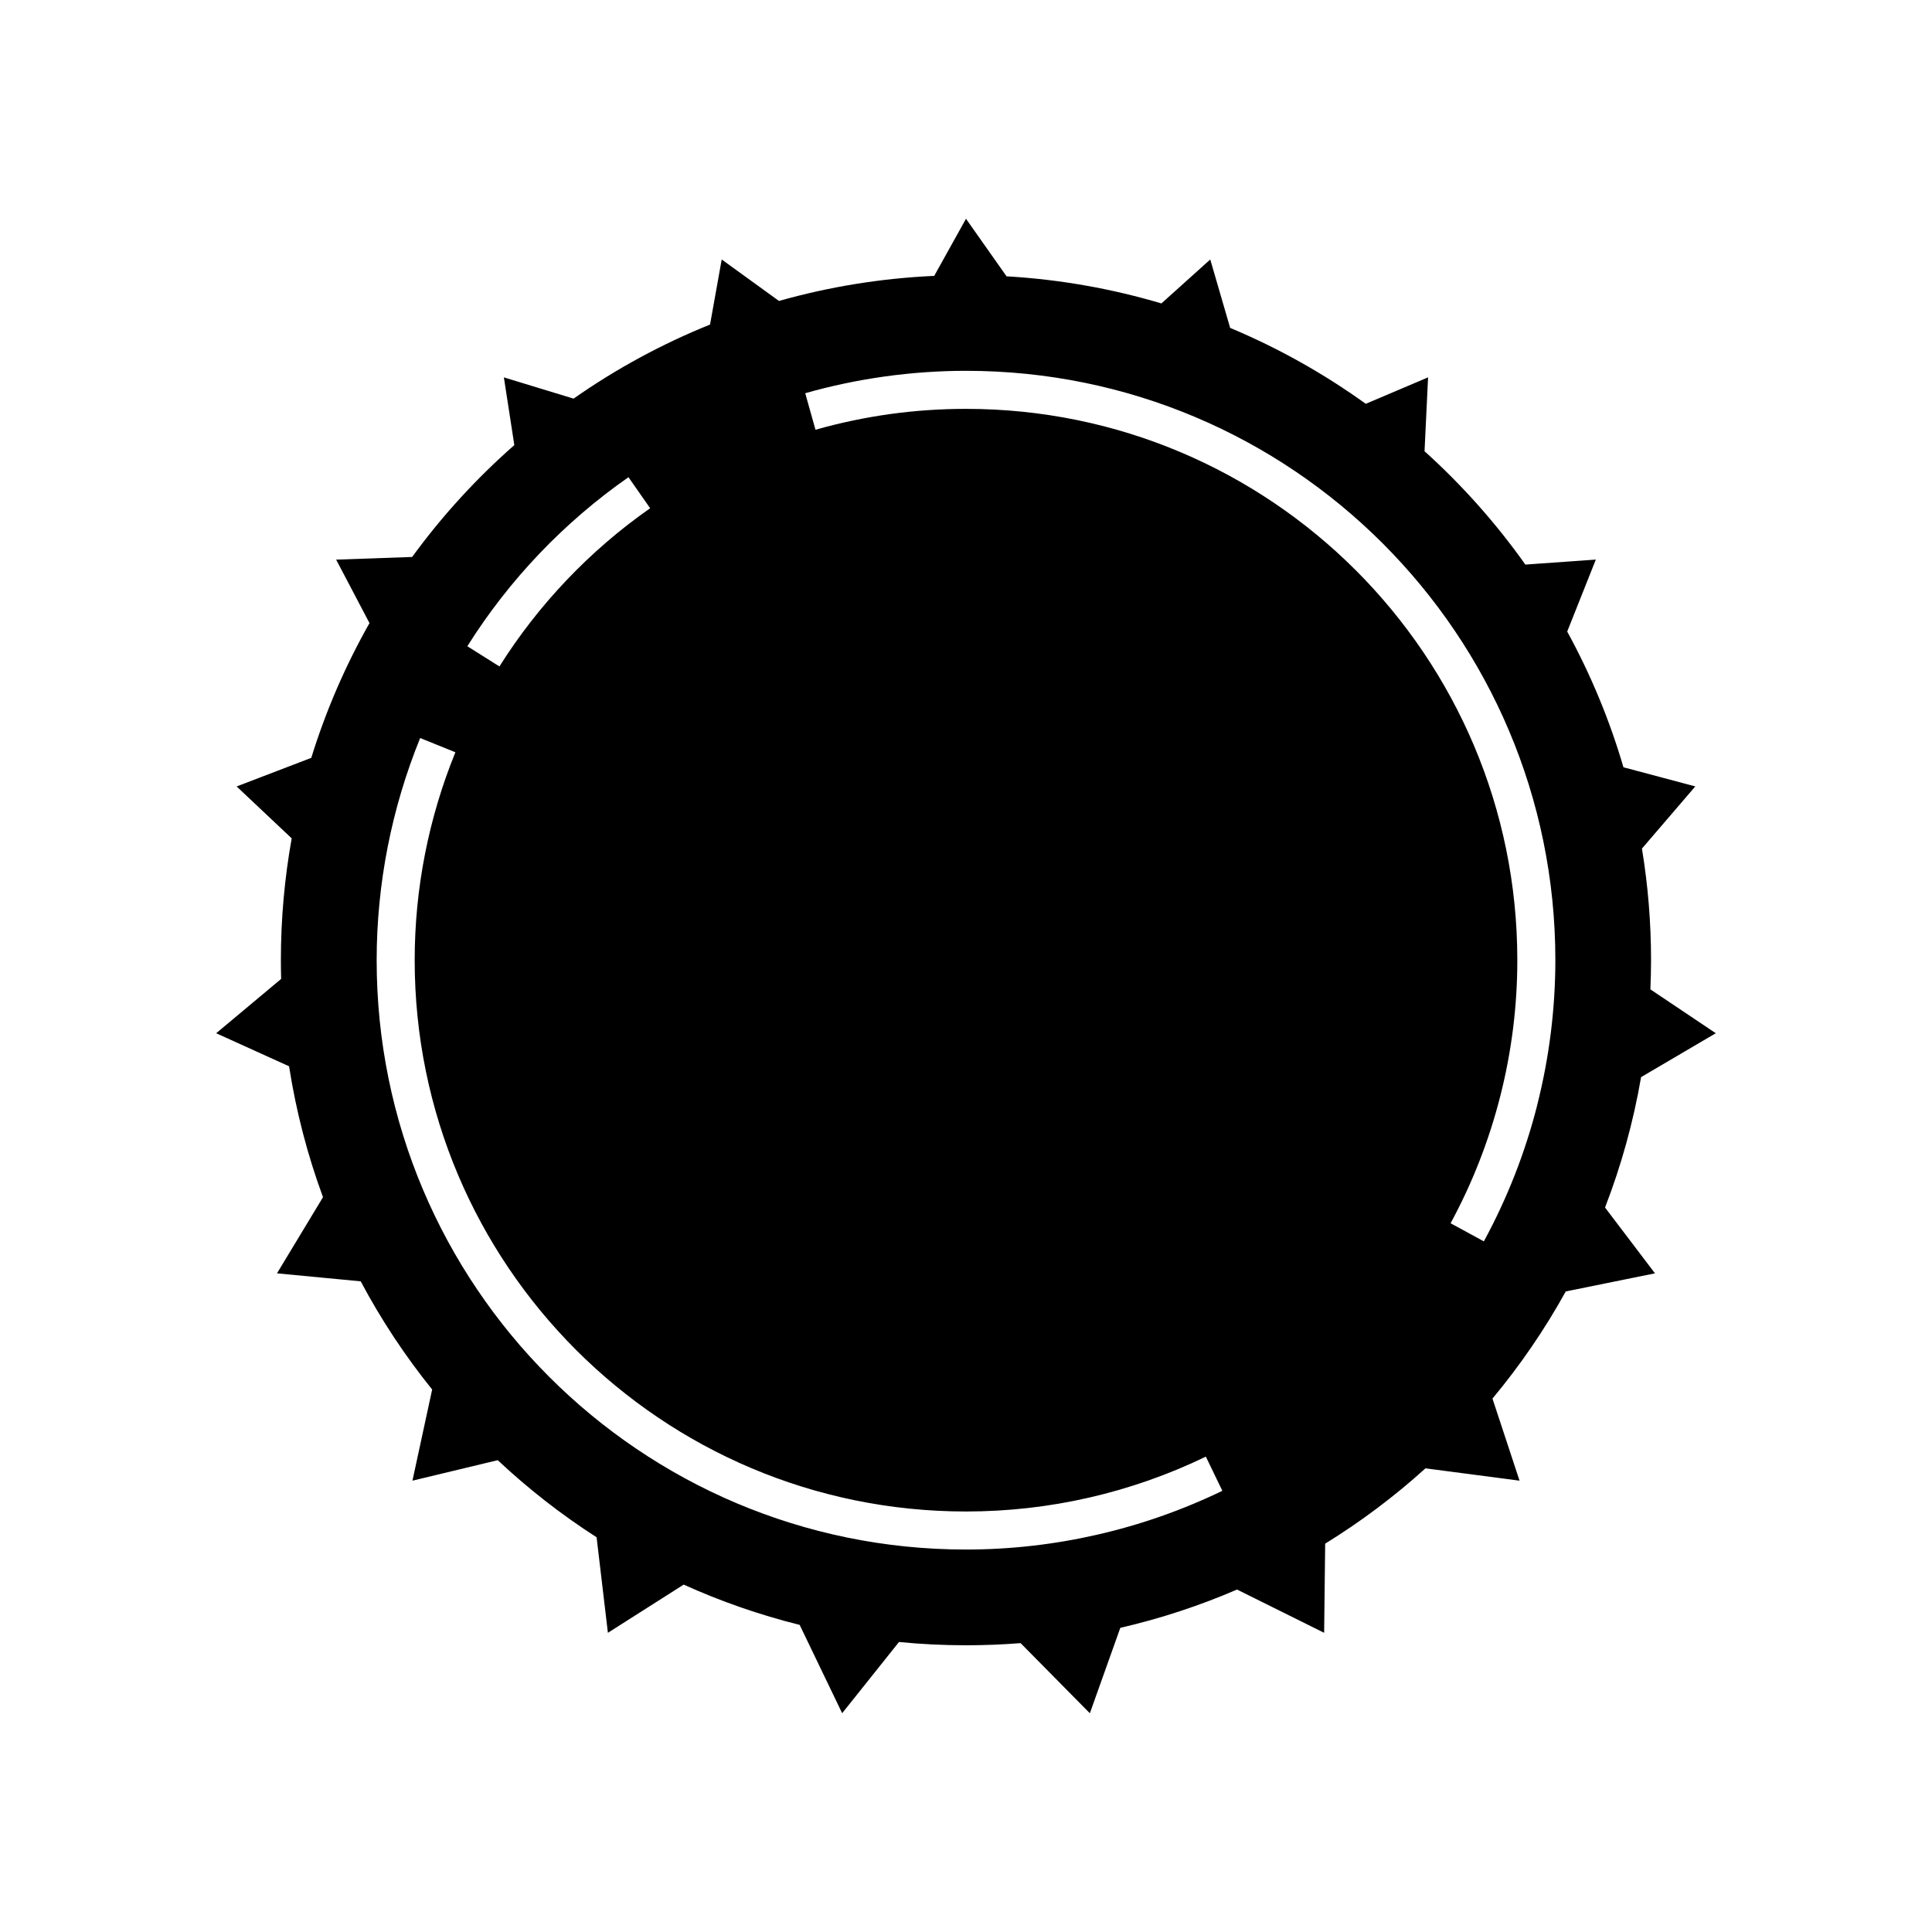 <?xml version="1.0" encoding="UTF-8"?>
<!-- Uploaded to: ICON Repo, www.svgrepo.com, Generator: ICON Repo Mixer Tools -->
<svg fill="#000000" width="800px" height="800px" version="1.1" viewBox="144 144 512 512" xmlns="http://www.w3.org/2000/svg">
 <path d="m578.9 429.45 19.801-11.633-17.332-11.625c0.105-2.562 0.176-5.144 0.176-7.738 0-10.07-0.828-19.945-2.414-29.57l14.141-16.48-19.039-5.066c-3.688-12.609-8.711-24.656-14.906-35.969l7.586-19.074-18.676 1.324c-7.785-10.977-16.746-21.051-26.719-30.039l0.938-19.578-16.512 7.012c-11.109-7.996-23.156-14.773-35.938-20.117l-5.273-18.133-12.949 11.645c-13.125-3.898-26.863-6.359-41.039-7.184l-10.746-15.25-8.422 15.133c-14.199 0.645-27.977 2.918-41.141 6.644l-15.176-10.984-3.09 17.242c-12.848 5.18-24.973 11.785-36.168 19.629l-18.469-5.629 2.769 17.945c-10.078 8.848-19.164 18.785-27.078 29.645l-20.141 0.707 8.836 16.82c-6.352 11.219-11.551 23.176-15.426 35.711l-19.781 7.578 14.59 13.758c-1.883 10.48-2.867 21.27-2.867 32.289 0 1.656 0.023 3.309 0.07 4.957l-17.215 14.398 19.316 8.758c1.867 11.984 4.902 23.598 8.992 34.688l-12.195 20.184 22.188 2.117c5.41 10.176 11.758 19.77 18.934 28.672l-5.223 24.156 22.598-5.43c8.082 7.578 16.844 14.426 26.203 20.43l2.996 25.316 20.082-12.773c9.809 4.438 20.086 8.02 30.738 10.676l11.262 23.406 15.059-18.871c5.844 0.57 11.766 0.867 17.758 0.867 4.871 0 9.691-0.195 14.469-0.57l18.355 18.582 8.07-22.633c10.707-2.469 21.039-5.883 30.93-10.148l23.086 11.461 0.277-23.625c9.477-5.844 18.367-12.523 26.574-19.957l24.934 3.266-7.176-21.754c7.332-8.797 13.844-18.293 19.422-28.391l23.645-4.801-13.234-17.438c4.266-11.039 7.496-22.602 9.551-34.555zm-291.95-138.73c7.133-7.481 15.039-14.277 23.598-20.258l5.75 8.227c-7.965 5.562-15.355 11.922-22.066 18.969-6.695 7.027-12.695 14.715-17.879 22.957l-8.504-5.356c5.547-8.828 11.957-17.051 19.102-24.539zm147.9 259.97c-11.438 2.621-23.125 3.953-34.855 3.953-43.125 0-82.172-17.488-110.43-45.746-28.262-28.266-45.746-67.312-45.746-110.43 0-10.082 0.984-20.129 2.918-30.008 1.93-9.855 4.816-19.531 8.613-28.875l9.332 3.777c-3.562 8.746-6.262 17.801-8.066 27.023-1.809 9.215-2.719 18.617-2.719 28.082 0 40.344 16.355 76.871 42.793 103.31 26.441 26.43 62.965 42.785 103.31 42.785 11.039 0 21.977-1.238 32.602-3.672 10.664-2.438 21.059-6.082 30.965-10.863l4.367 9.055c-10.586 5.117-21.695 9.004-33.082 11.609zm116.52-113.81v0.02c-3.16 12.469-7.898 24.59-14.133 36.074l-8.816-4.801c5.785-10.656 10.203-22 13.184-33.75 2.977-11.703 4.5-23.777 4.5-35.961 0-40.352-16.355-76.875-42.793-103.32-26.438-26.434-62.965-42.789-103.31-42.789-6.797 0-13.527 0.465-20.137 1.379-6.648 0.926-13.254 2.312-19.754 4.156l-2.715-9.684c6.918-1.965 13.969-3.445 21.094-4.438 7.168-0.992 14.363-1.496 21.52-1.496 43.121 0 82.176 17.48 110.43 45.742 28.258 28.266 45.746 67.309 45.746 110.44-0.008 12.992-1.641 25.895-4.82 38.422z" fill-rule="evenodd"/>
</svg>